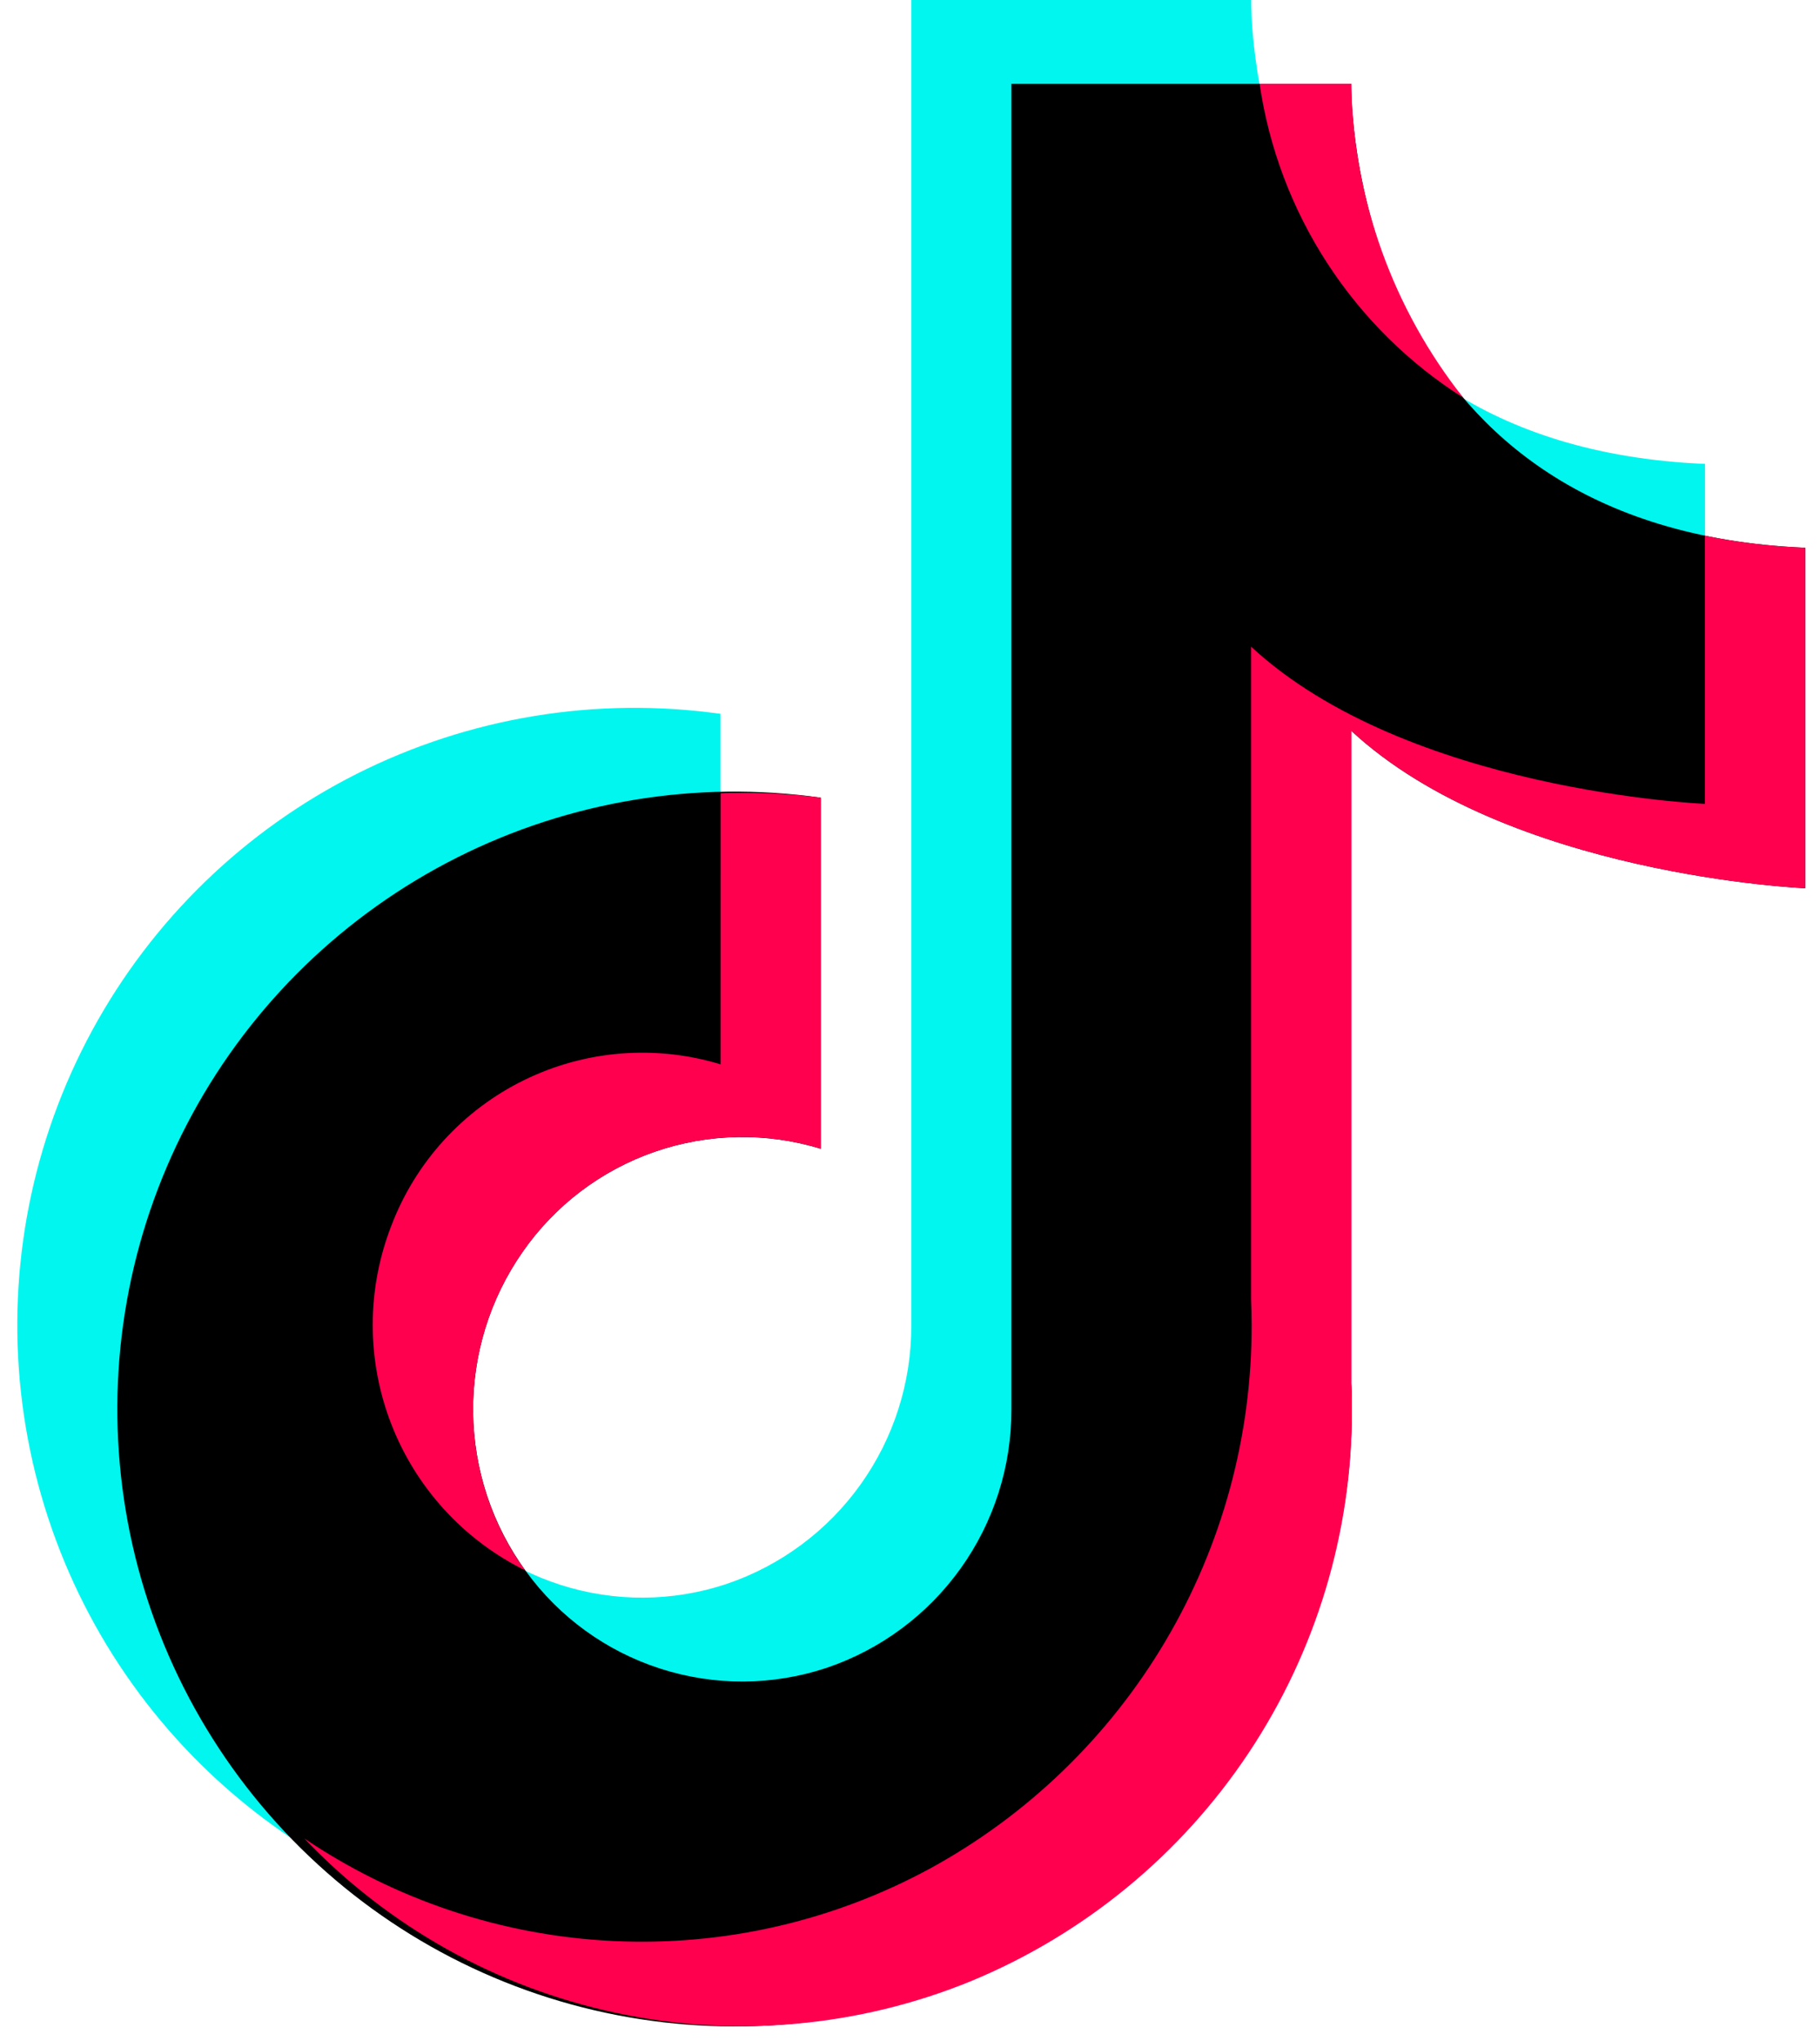 <?xml version="1.0" encoding="UTF-8"?> <svg xmlns="http://www.w3.org/2000/svg" width="66" height="74" viewBox="0 0 66 74" fill="none"><path d="M61.831 29.159V16.82C45.885 16.139 45.373 1.48 45.373 0.104V0H33.047V48.061C33.052 50.128 32.408 52.145 31.204 53.827C30.001 55.508 28.3 56.769 26.341 57.431C24.388 58.08 22.279 58.09 20.32 57.46C18.36 56.831 16.652 55.594 15.442 53.929C14.22 52.254 13.55 50.24 13.527 48.166C13.504 46.093 14.127 44.064 15.312 42.362C16.484 40.67 18.163 39.395 20.108 38.721C22.052 38.046 24.161 38.008 26.128 38.611V25.882C21.614 25.247 17.013 26.005 12.941 28.055C8.869 30.106 5.521 33.352 3.344 37.357C1.167 41.363 0.265 45.938 0.759 50.47C1.253 55.003 3.12 59.276 6.109 62.718C9.099 66.16 13.068 68.608 17.486 69.733C21.904 70.857 26.561 70.606 30.832 69.012C35.104 67.418 38.786 64.558 41.388 60.813C43.989 57.069 45.385 52.62 45.388 48.061C45.388 47.755 45.388 47.436 45.366 47.127V23.461C51.042 28.712 61.831 29.159 61.831 29.159Z" fill="#00F6EF"></path><path d="M65.462 32.205V19.859C49.513 19.178 49.003 4.519 49.003 3.143V3.039H36.677V51.1C36.683 53.167 36.039 55.185 34.836 56.866C33.633 58.548 31.932 59.809 29.973 60.471C28.02 61.12 25.911 61.131 23.952 60.501C21.992 59.872 20.284 58.636 19.074 56.971C17.851 55.296 17.182 53.282 17.158 51.209C17.134 49.136 17.758 47.106 18.942 45.404C20.114 43.712 21.794 42.436 23.738 41.761C25.683 41.087 27.792 41.048 29.761 41.651V28.92C25.245 28.284 20.643 29.043 16.57 31.094C12.497 33.145 9.148 36.392 6.971 40.399C4.794 44.406 3.892 48.982 4.387 53.515C4.882 58.048 6.749 62.322 9.74 65.765C12.73 69.208 16.701 71.656 21.12 72.78C25.54 73.904 30.197 73.652 34.469 72.057C38.741 70.462 42.425 67.6 45.026 63.855C47.627 60.109 49.022 55.658 49.025 51.098C49.025 50.792 49.025 50.474 49.003 50.164V26.498C54.672 31.75 65.462 32.205 65.462 32.205Z" fill="black"></path><path d="M45.677 3.038C46.017 5.356 46.853 7.573 48.129 9.538C49.404 11.503 51.088 13.17 53.067 14.424C50.52 11.206 49.094 7.245 49.005 3.142V3.038H45.677Z" fill="#FF004F"></path><path d="M65.46 32.204V19.858C64.239 19.813 63.024 19.668 61.827 19.425V29.145C61.827 29.145 51.039 28.698 45.368 23.445V47.105C45.38 47.411 45.389 47.724 45.389 48.038C45.398 52.069 44.319 56.028 42.266 59.497C40.212 62.965 37.261 65.816 33.723 67.748C30.203 69.658 26.226 70.567 22.226 70.374C18.225 70.181 14.354 68.895 11.034 66.655C14.076 69.85 18.012 72.053 22.327 72.976C26.641 73.899 31.134 73.498 35.217 71.827C39.315 70.131 42.816 67.254 45.275 63.563C47.734 59.872 49.04 55.533 49.026 51.098C49.026 50.792 49.026 50.473 49.005 50.164V26.498C54.672 31.75 65.46 32.204 65.46 32.204Z" fill="#FF004F"></path><path d="M26.13 38.589C23.769 37.87 21.223 38.074 19.007 39.16C16.79 40.246 15.069 42.134 14.191 44.44C13.292 46.753 13.291 49.318 14.189 51.631C15.086 53.944 16.818 55.836 19.042 56.936C17.83 55.258 17.171 53.243 17.156 51.173C17.141 49.103 17.771 47.08 18.958 45.383C20.132 43.697 21.811 42.426 23.754 41.755C25.696 41.084 27.802 41.047 29.767 41.649V28.92C28.82 28.801 27.867 28.742 26.914 28.746C26.65 28.746 26.392 28.746 26.131 28.761L26.13 38.589Z" fill="#FF004F"></path></svg> 